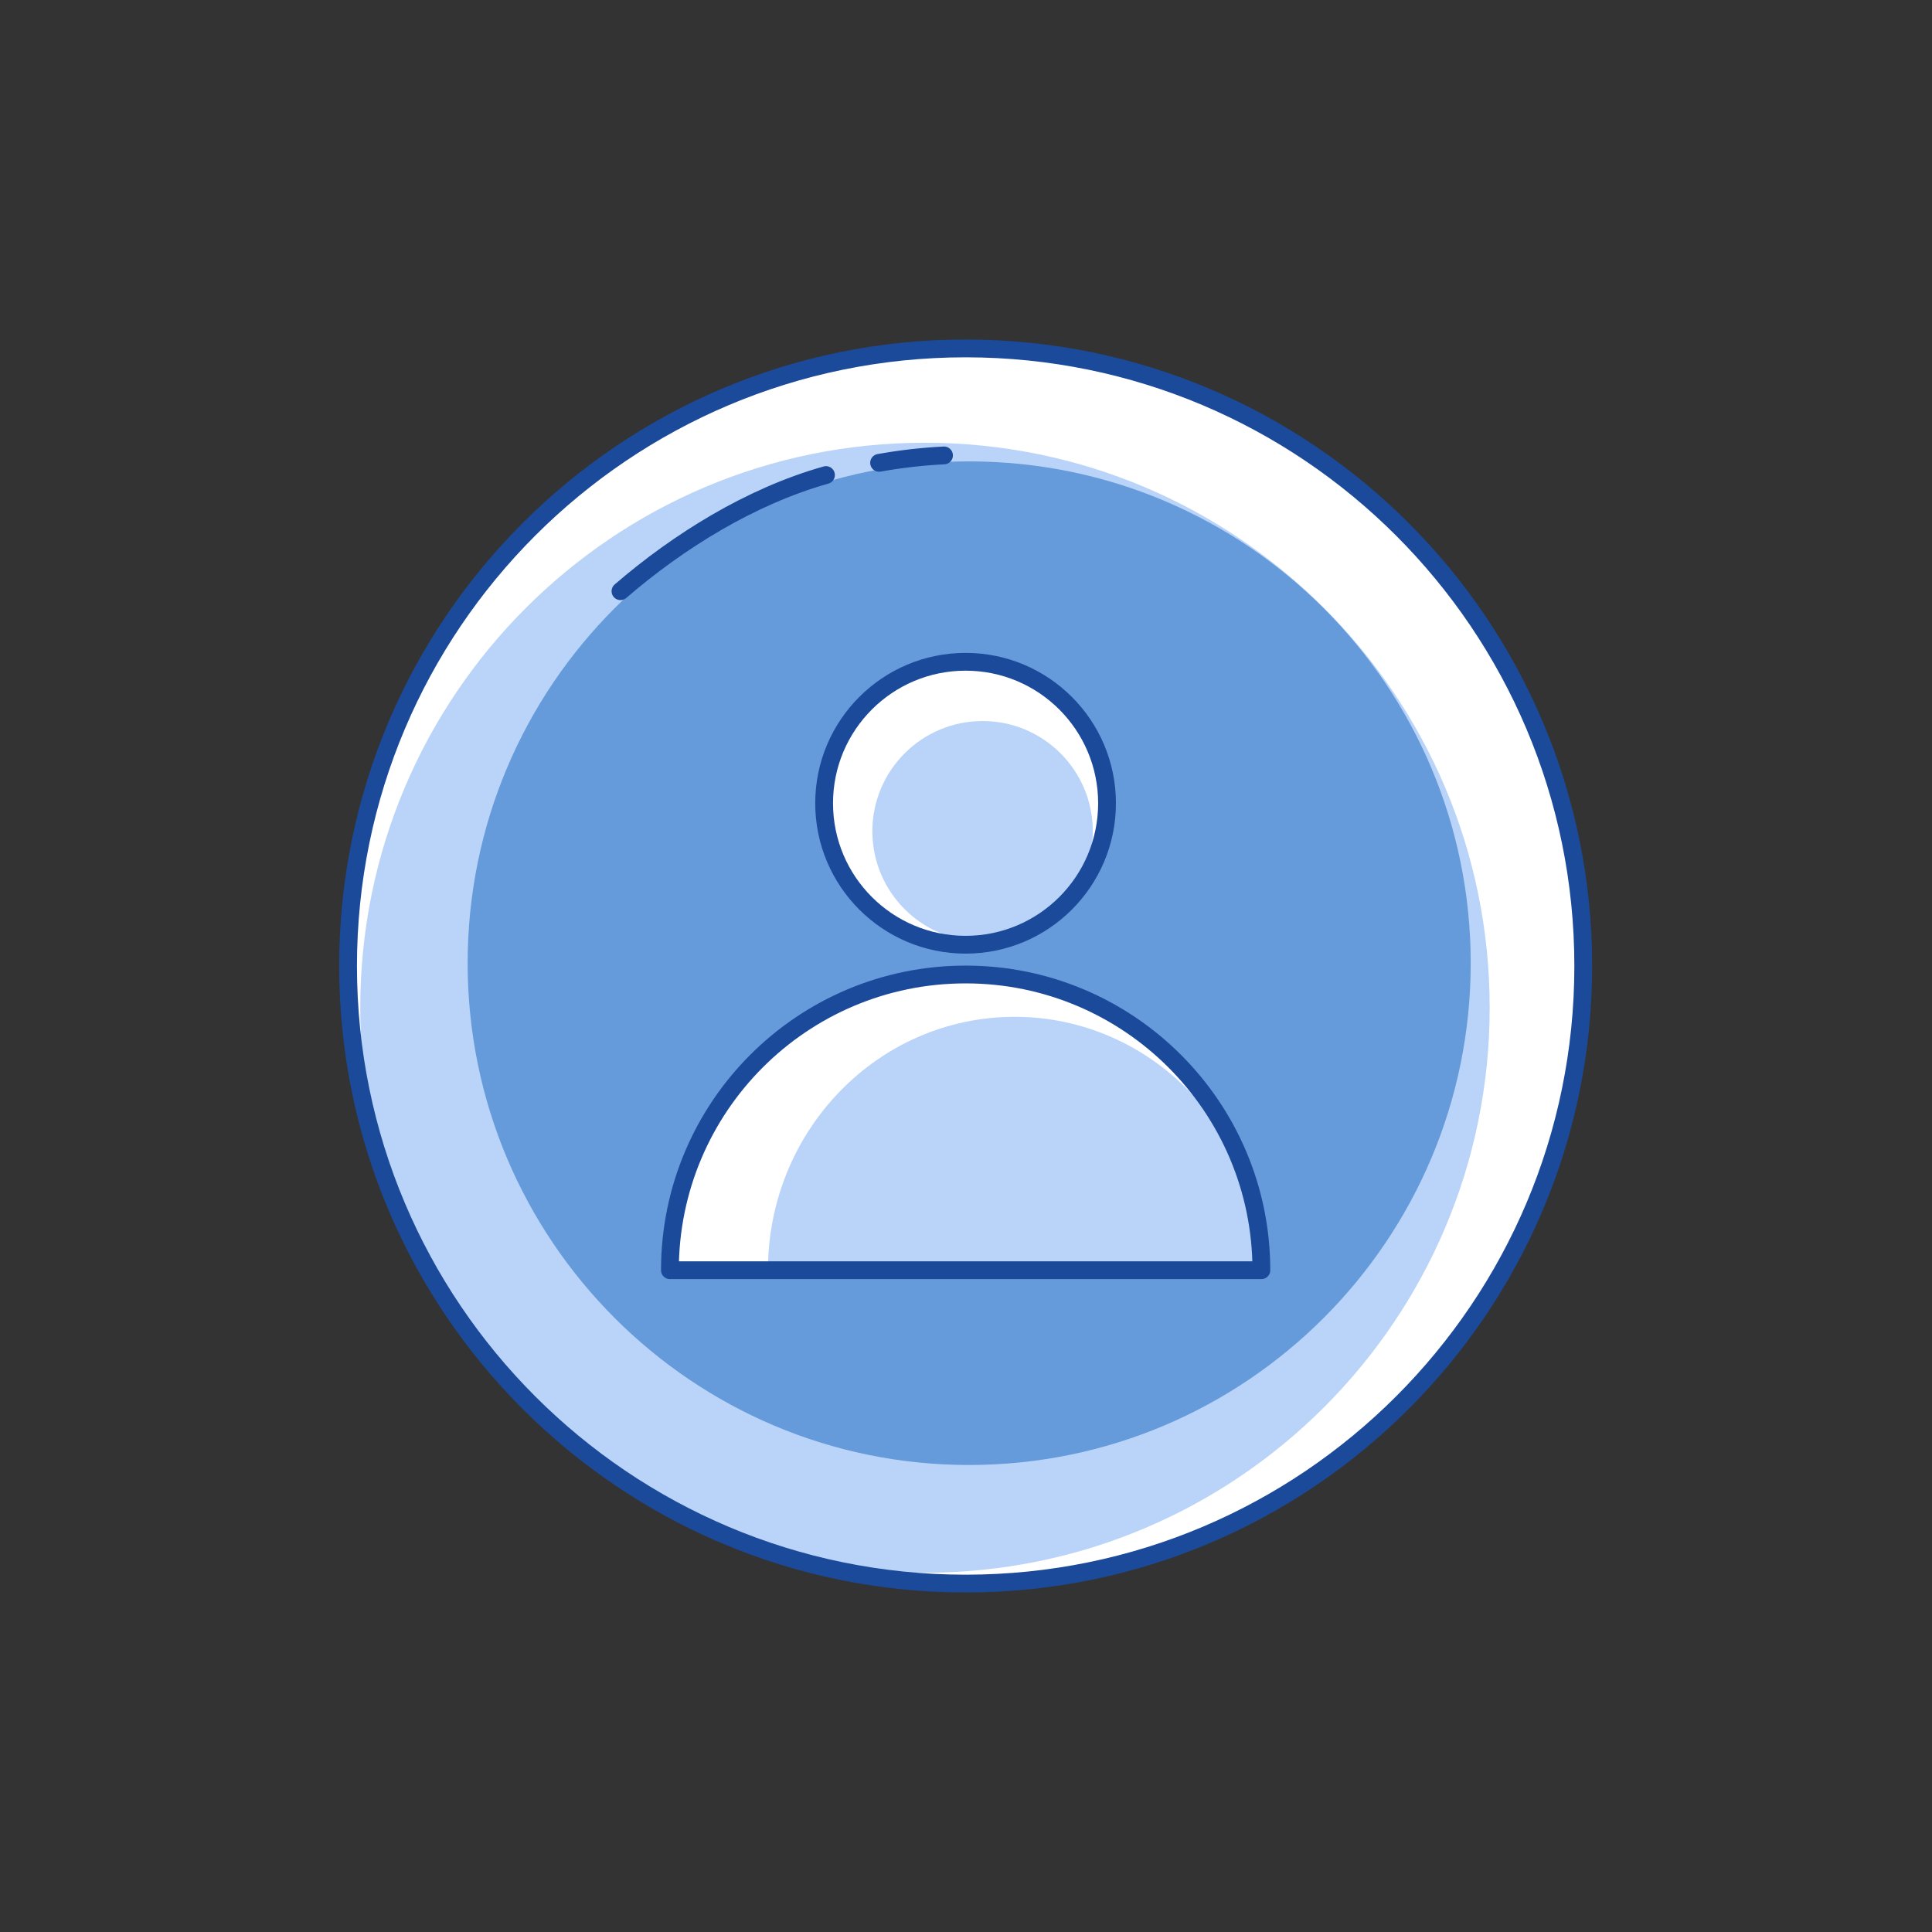 <svg width="76" height="76" viewBox="0 0 76 76" fill="none" xmlns="http://www.w3.org/2000/svg">
<rect x="0" y="0" width="76" height="76" fill="#333333" stroke="none"/>
<path d="M38.117 13.706C24.777 13.706 13.951 24.532 13.951 37.897C13.951 51.237 24.777 62.088 38.117 62.088C51.483 62.088 62.308 51.237 62.308 37.897C62.308 24.532 51.483 13.706 38.117 13.706Z" fill="white"/>
<path d="M36.374 17.416C24.118 17.416 14.172 27.363 14.172 39.642C14.172 51.898 24.118 61.868 36.374 61.868C48.654 61.868 58.6 51.898 58.6 39.642C58.6 27.363 48.654 17.416 36.374 17.416Z" fill="#B9D4F8"/>
<path d="M38.115 18.15C27.23 18.15 18.396 26.983 18.396 37.889C18.396 48.774 27.23 57.629 38.115 57.629C49.02 57.629 57.854 48.774 57.854 37.889C57.854 26.983 49.02 18.15 38.115 18.15Z" fill="#659BDB"/>
<path d="M37.984 37.163C41.057 37.163 43.548 34.671 43.548 31.598C43.548 28.525 41.057 26.033 37.984 26.033C34.911 26.033 32.419 28.525 32.419 31.598C32.419 34.671 34.911 37.163 37.984 37.163Z" fill="white"/>
<path d="M38.653 37.035C41.047 37.035 42.988 35.094 42.988 32.699C42.988 30.305 41.047 28.364 38.653 28.364C36.258 28.364 34.317 30.305 34.317 32.699C34.317 35.094 36.258 37.035 38.653 37.035Z" fill="#B9D4F8"/>
<path d="M49.619 49.967H26.353C26.353 43.546 31.556 38.334 37.986 38.334C44.407 38.334 49.619 43.546 49.619 49.967Z" fill="white"/>
<path d="M49.62 49.967H30.21C30.21 44.465 34.551 39.999 39.915 39.999C45.271 39.999 49.62 44.465 49.62 49.967Z" fill="#B9D4F8"/>
<path d="M37.986 62.294C51.404 62.294 62.281 51.417 62.281 38C62.281 24.583 51.404 13.706 37.986 13.706C24.569 13.706 13.692 24.583 13.692 38C13.692 51.417 24.569 62.294 37.986 62.294Z" stroke="#1B4A9A" stroke-width="0.7" stroke-miterlimit="10" stroke-linecap="round" stroke-linejoin="round"/>
<path d="M34.581 18.207C35.431 18.055 36.285 17.957 37.135 17.915" stroke="#1B4A9A" stroke-width="0.7" stroke-miterlimit="10" stroke-linecap="round" stroke-linejoin="round"/>
<path d="M24.408 23.256C26.69 21.29 29.516 19.527 32.492 18.687" stroke="#1B4A9A" stroke-width="0.7" stroke-miterlimit="10" stroke-linecap="round" stroke-linejoin="round"/>
<path d="M37.984 37.163C41.057 37.163 43.548 34.671 43.548 31.598C43.548 28.525 41.057 26.033 37.984 26.033C34.911 26.033 32.419 28.525 32.419 31.598C32.419 34.671 34.911 37.163 37.984 37.163Z" stroke="#1B4A9A" stroke-width="0.7" stroke-miterlimit="10" stroke-linecap="round" stroke-linejoin="round"/>
<path d="M49.619 49.967H26.353C26.353 43.546 31.556 38.334 37.986 38.334C44.407 38.334 49.619 43.546 49.619 49.967Z" stroke="#1B4A9A" stroke-width="0.7" stroke-miterlimit="10" stroke-linecap="round" stroke-linejoin="round"/>
</svg>
